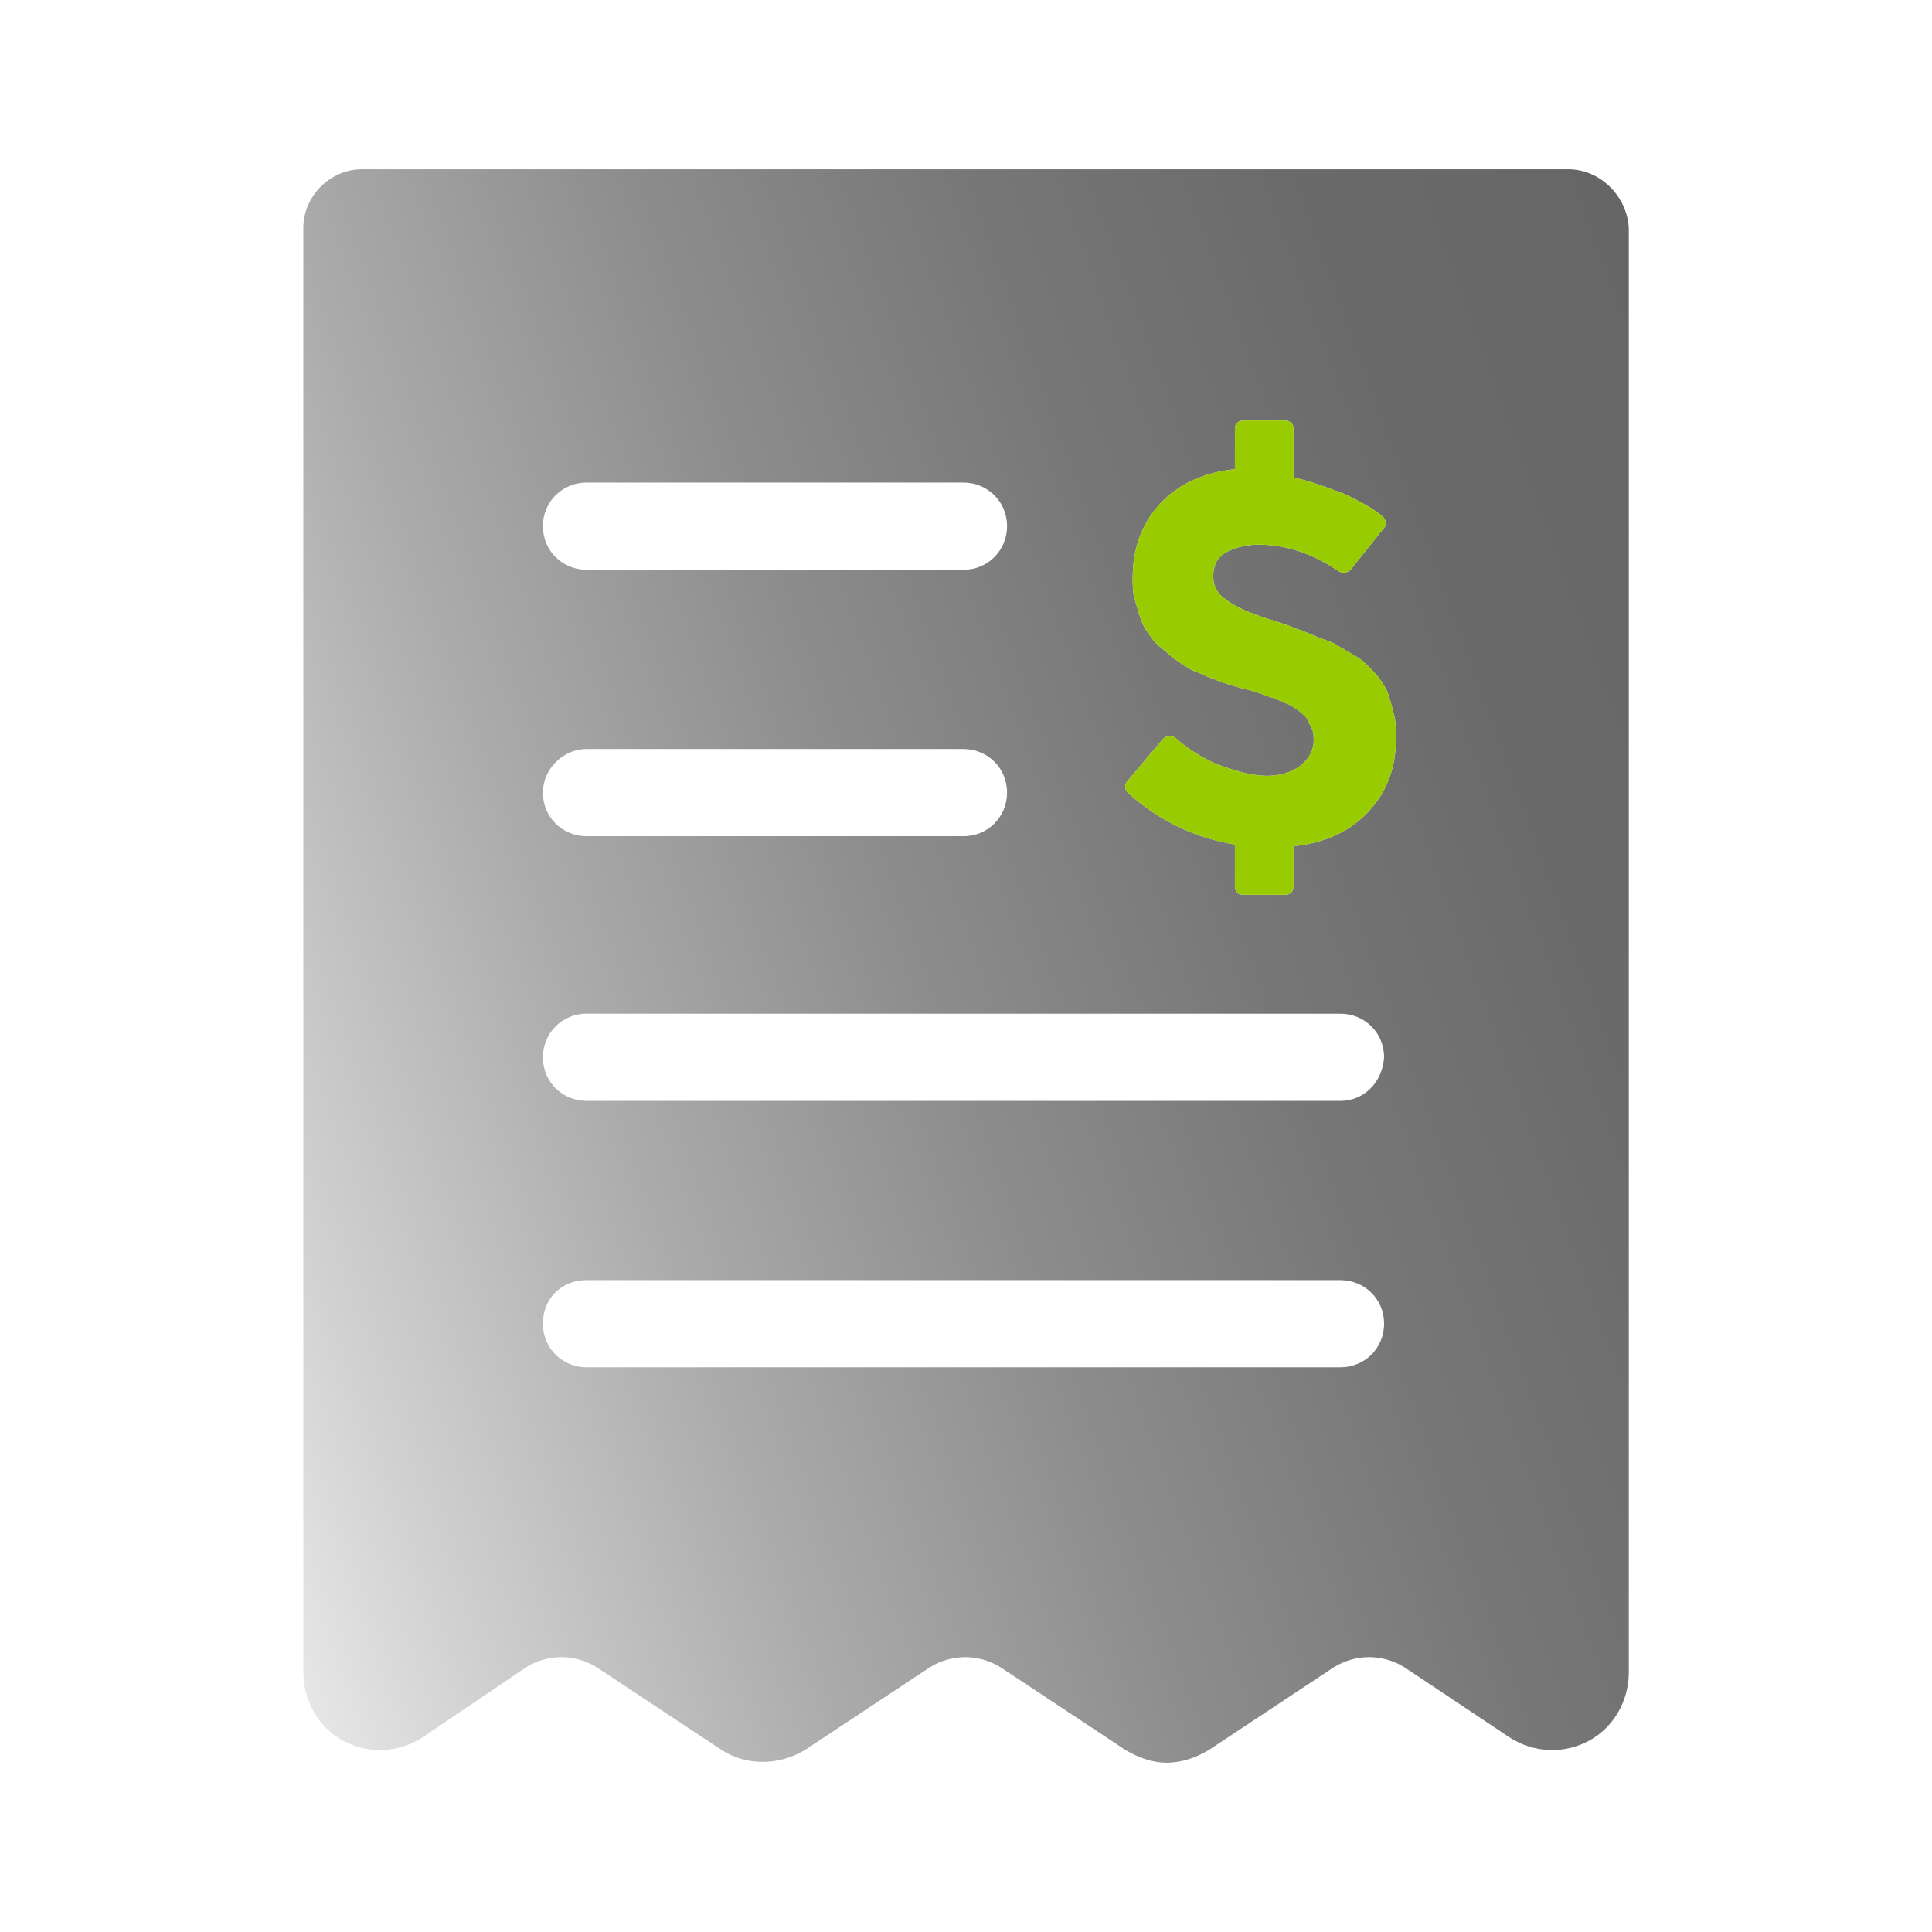 <?xml version="1.0" encoding="utf-8"?>
<!-- Generator: Adobe Illustrator 23.0.1, SVG Export Plug-In . SVG Version: 6.00 Build 0)  -->
<svg version="1.1" id="Layer_1" xmlns="http://www.w3.org/2000/svg" xmlns:xlink="http://www.w3.org/1999/xlink" x="0px" y="0px"
	 viewBox="0 0 32 32" style="enable-background:new 0 0 32 32;" xml:space="preserve">
<style type="text/css">
	.st0{display:none;}
	.st1{display:inline;}
	.st2{fill:#333333;}
	.st3{fill:#99CC00;}
	.st4{fill:#C0C0C0;}
	.st5{fill:url(#SVGID_1_);}
	.st6{fill-rule:evenodd;clip-rule:evenodd;fill:#99CC00;}
	.st7{fill:url(#SVGID_2_);}
	.st8{fill:url(#SVGID_3_);}
	.st9{fill:url(#SVGID_4_);}
	.st10{fill:url(#SVGID_5_);}
	.st11{fill:#FFFFFF;}
	.st12{fill:url(#SVGID_6_);}
</style>
<g id="route_management" class="st0">
	<g class="st1">
		<path class="st2" d="M19,26.7c-0.2,0.2-0.4,0.4-0.7,0.4H4.5H4.4l0,0l0,0
			l-0.6-1h13.5c0.5,0,1-0.3,1.3-0.7L28.3,8.5l0.6,1.1l0,0l0,0L19,26.7z"/>
		<path class="st3" d="M10.6,25.1c-0.1,0-0.2,0-0.3-0.1c0,0,0-0.2,0.1-0.3
			C10.7,24.3,11.2,24,11.7,23.9c0.1,0,0.2,0,0.3,0.1c0,0,0,0,0,0.1
			s0,0.2-0.1,0.2C11.6,24.8,11.1,25,10.6,25.1z"/>
		<path class="st4" d="M12.5,24.7c0.1-0.2,0.2-0.5,0.2-0.8h5.9l-0.6,1
			c-0.2,0.2-0.4,0.4-0.7,0.4H12C12.2,25.1,12.4,24.9,12.5,24.7
			L12.5,24.7z M4.2,23.9H10C9.9,24,9.8,24.2,9.7,24.3
			C9.6,24.5,9.5,24.7,9.5,24.9C9.5,25,9.5,25.1,9.6,25.2H3.5H3.4L4.2,23.9z"
			/>
		<path class="st4" d="M27.8,7.7H14.1c-0.3,0-0.5,0.1-0.7,0.4l-0.5,0.8h14.4
			L27.8,7.7C27.9,7.7,27.9,7.7,27.8,7.7z M21.1,8.3
			c0,0.2-0.2,0.4-0.4,0.4H20c-0.2,0-0.4-0.2-0.4-0.4
			S19.8,7.9,20,7.9h0.7l0,0C21,7.9,21.1,8.1,21.1,8.3L21.1,8.3z
			"/>
		<linearGradient id="SVGID_1_" gradientUnits="userSpaceOnUse" x1="4.6" y1="16.35" x2="26.828" y2="16.35">
			<stop  offset="0" style="stop-color:#C0C0C0"/>
			<stop  offset="0.136" style="stop-color:#9E9E9E"/>
			<stop  offset="0.317" style="stop-color:#787878"/>
			<stop  offset="0.496" style="stop-color:#5A5A5A"/>
			<stop  offset="0.671" style="stop-color:#444444"/>
			<stop  offset="0.841" style="stop-color:#373737"/>
			<stop  offset="1" style="stop-color:#333333"/>
		</linearGradient>
		<path class="st5" d="M12.5,9.6L4.6,23.2H7c0.9-0.5,3.6-1.9,7-3
			c4.7-1.4,5.7-5.4,5.7-5.5c0,0,0.3-1.3-0.5-2.1
			C18.6,12,17.1,11.5,13.4,12.5l-0.3-1c3.3-0.9,5.6-0.8,6.8,0.4
			s0.8,3,0.7,3c0,0.2-1.1,4.6-6.4,6.2c-2,0.6-3.8,1.4-5.1,2H19
			l7.9-13.6H12.5V9.6z"/>
		<g>
			<path class="st6" d="M5.8,14.9c1.5,0,2.8,1.2,2.8,2.8
				c0,1.5-1.7,3.9-2.8,4.8c-1-0.9-2.8-3.3-2.8-4.8
				C3,16.2,4.3,14.9,5.8,14.9z M5.8,16.6c0.6,0,1.2,0.5,1.2,1.1
				s-0.5,1.2-1.2,1.2c-0.6,0-1.1-0.5-1.1-1.2
				C4.7,17.1,5.2,16.6,5.8,16.6z"/>
		</g>
		<g>
			<path class="st6" d="M13.4,5c1.5,0,2.8,1.2,2.8,2.8
				c0,1.5-1.7,3.9-2.8,4.8c-1-0.9-2.8-3.3-2.8-4.8
				C10.6,6.2,11.8,5,13.4,5z M13.4,6.6c0.6,0,1.2,0.5,1.2,1.1
				s-0.5,1.2-1.2,1.2c-0.6,0-1.1-0.5-1.1-1.2
				C12.2,7.1,12.7,6.6,13.4,6.6z"/>
		</g>
	</g>
</g>
<g id="industrial_roll_off" class="st0">
	<g class="st1">
		<linearGradient id="SVGID_2_" gradientUnits="userSpaceOnUse" x1="3.675" y1="23.66" x2="28.379" y2="9.397">
			<stop  offset="0" style="stop-color:#C0C0C0"/>
			<stop  offset="0.136" style="stop-color:#9E9E9E"/>
			<stop  offset="0.317" style="stop-color:#787878"/>
			<stop  offset="0.496" style="stop-color:#5A5A5A"/>
			<stop  offset="0.671" style="stop-color:#444444"/>
			<stop  offset="0.841" style="stop-color:#373737"/>
			<stop  offset="1" style="stop-color:#333333"/>
		</linearGradient>
		<path class="st7" d="M10.1,8.2V7.3l3.9,1v1.6l14,2.7V11.5l1.7,0.3L30.8,19
			l-1.3,1.6v0.8h-1.7l-0.7-0.7l-12.9-2.7l-0.9,2.5H12l0.9-2.6
			L11.5,9L10.1,8.2z M9.7,11.7v6.7C6,17,4.4,19.6,4.4,19.6H1.4V16
			C1.4,16,1.7,16.5,2.6,14.1s2.2-2.4,2.2-2.4S9.7,11.7,9.7,11.7z
			 M8,12.7c-0.2,0-2.9,0-2.9,0s-1.3,0.2-1.5,1.9s-0.8,1.6-0.8,1.6v1.7h1.7
			v-1.7L8,14.5V12.7z"/>
		<path class="st3" d="M1.4,20.4V23h3.5c0,0,0.1-3.1,2.7-3.1s3.3,1.9,3.1,3
			h2.7L14.7,21.5h1.2l0.7-0.9h-5.8c0,0-0.9-1.8-3.2-1.7
			C5.3,19,4.9,20.3,4.9,20.3L1.4,20.4z"/>
		<polygon class="st3" points="20.7,20.5 23.3,20.5 22.4,21.8 22.4,23.1 
			21.6,23.1 21.6,21.8 		"/>
		<path class="st2" d="M7.9,21.5C8.5,21.5,9,22,9,22.6s-0.5,1.1-1.1,1.1
			s-1.1-0.5-1.1-1.1S7.3,21.5,7.9,21.5 M7.9,20.4
			c-1.2,0-2.2,1-2.2,2.2s1,2.2,2.2,2.2s2.2-1,2.2-2.2
			S9.1,20.4,7.9,20.4L7.9,20.4z"/>
		<path class="st2" d="M18.7,21.5c0.6,0,1.1,0.5,1.1,1.1s-0.5,1.1-1.1,1.1
			s-1.1-0.5-1.1-1.1S18.1,21.5,18.7,21.5 M18.7,20.4
			c-1.2,0-2.2,1-2.2,2.2s1,2.2,2.2,2.2s2.2-1,2.2-2.2
			S19.9,20.4,18.7,20.4L18.7,20.4z"/>
		<path class="st2" d="M25.3,21.5c0.6,0,1.1,0.5,1.1,1.1s-0.5,1.1-1.1,1.1
			s-1.1-0.5-1.1-1.1C24.2,22,24.7,21.5,25.3,21.5 M25.3,20.4
			c-1.2,0-2.2,1-2.2,2.2s1,2.2,2.2,2.2s2.2-1,2.2-2.2
			S26.5,20.4,25.3,20.4L25.3,20.4z"/>
	</g>
</g>
<g id="Business_services" class="st0">
	<g class="st1">
		<linearGradient id="SVGID_3_" gradientUnits="userSpaceOnUse" x1="4.2" y1="12.1" x2="27.726" y2="12.1">
			<stop  offset="0" style="stop-color:#C0C0C0"/>
			<stop  offset="0.136" style="stop-color:#9E9E9E"/>
			<stop  offset="0.317" style="stop-color:#787878"/>
			<stop  offset="0.496" style="stop-color:#5A5A5A"/>
			<stop  offset="0.671" style="stop-color:#444444"/>
			<stop  offset="0.841" style="stop-color:#373737"/>
			<stop  offset="1" style="stop-color:#333333"/>
		</linearGradient>
		<path class="st8" d="M4.2,5v14.2c0,0.6,0.5,1,1,1h21.5c0.6,0,1-0.5,1-1V5c0-0.6-0.5-1-1-1h-21.5
			C4.7,4,4.2,4.4,4.2,5z M25.1,18.9H6.8c-0.6,0-1-0.5-1-1V6.2
			c0-0.6,0.5-1,1-1h18.3c0.6,0,1,0.5,1,1v11.7
			C26.2,18.5,25.7,18.9,25.1,18.9z"/>
		
			<linearGradient id="SVGID_4_" gradientUnits="userSpaceOnUse" x1="2.011" y1="927.946" x2="29.912" y2="927.946" gradientTransform="matrix(1 0 0 -0.459 0 450.135)">
			<stop  offset="0" style="stop-color:#C0C0C0"/>
			<stop  offset="0.136" style="stop-color:#9E9E9E"/>
			<stop  offset="0.317" style="stop-color:#787878"/>
			<stop  offset="0.496" style="stop-color:#5A5A5A"/>
			<stop  offset="0.671" style="stop-color:#444444"/>
			<stop  offset="0.841" style="stop-color:#373737"/>
			<stop  offset="1" style="stop-color:#333333"/>
		</linearGradient>
		<path class="st9" d="M29.9,26.2L28,21.6C27.8,21.2,27.5,21,27,21H4.9
			C4.5,21,4.1,21.3,4,21.6l-1.9,4.6C1.8,26.9,2.3,27.6,3,27.6h25.9
			C29.6,27.6,30.1,26.9,29.9,26.2z M19.6,26.2h-7.2
			c-0.2,0-0.3-0.2-0.3-0.4l0.5-1.3c0-0.1,0.1-0.2,0.3-0.2
			h6.2c0.1,0,0.2,0.1,0.3,0.2l0.5,1.3
			C19.9,26,19.8,26.2,19.6,26.2z"/>
		<g>
			<path class="st3" d="M10.4,11.7c0.1,0.2,0.1,0.5,0.2,0.7l-0.3,0.4
				c-0.1,0.1-0.1,0.3,0,0.5l0.5,0.6c0.1,0.1,0.3,0.1,0.5,0
				l0.4-0.3c0.2,0.1,0.4,0.2,0.7,0.3v0.5
				c0,0.2,0.2,0.3,0.3,0.3h0.8c0.2,0,0.3-0.1,0.4-0.3
				l0.1-0.5c0.3-0.1,0.5-0.1,0.7-0.3l0.4,0.3
				c0.1,0.1,0.3,0.1,0.5,0l0.6-0.5c0.1-0.1,0.1-0.3,0-0.5L15.9,12.5
				c0.1-0.2,0.2-0.5,0.3-0.7h0.5c0.2,0,0.3-0.2,0.3-0.3v-0.8
				c0-0.2-0.1-0.3-0.3-0.4l-0.5-0.1C16.2,10,16.1,9.8,16,9.6
				l0.3-0.4c0.1-0.1,0.1-0.3,0-0.5l-0.5-0.6
				C15.7,8,15.5,8,15.3,8.1L15,8.4c-0.2-0.1-0.5-0.3-0.7-0.3v-0.5
				c0-0.2-0.2-0.3-0.3-0.3h-0.8c-0.2,0-0.3,0.1-0.4,0.3
				L12.6,8c-0.3,0.1-0.5,0.2-0.8,0.3L11.5,8c-0.1-0.1-0.3-0.1-0.5,0
				l-0.6,0.5c-0.1,0.1-0.1,0.3,0,0.5l0.3,0.4
				c-0.1,0.2-0.2,0.5-0.3,0.7h-0.5c-0.2,0-0.3,0.2-0.3,0.3v0.8
				c0,0.2,0.1,0.3,0.3,0.4L10.4,11.7z M13.4,9.6
				c0.7,0,1.3,0.6,1.3,1.4c0,0.7-0.6,1.3-1.4,1.3
				C12.6,12.3,12,11.7,12,10.9S12.6,9.6,13.4,9.6z"/>
			<path class="st3" d="M21.5,12.4L21.1,12C21,11.9,20.8,11.9,20.7,12L20.5,12.2
				C20.3,12.1,20.1,12,19.9,12l-0.1-0.3c0-0.2-0.2-0.3-0.4-0.3
				h-0.6c-0.2,0-0.3,0.2-0.3,0.3V12
				c-0.2,0.1-0.4,0.2-0.6,0.3l-0.3-0.2
				C17.5,12,17.3,12,17.2,12.2l-0.4,0.4c-0.1,0.1-0.1,0.3,0,0.4
				l0.2,0.3C16.9,13.5,16.9,13.7,16.8,13.9l-0.4,0.1
				c-0.2,0-0.3,0.2-0.3,0.4v0.6c0,0.2,0.2,0.3,0.3,0.3
				h0.4c0.1,0.2,0.2,0.4,0.3,0.5l-0.2,0.3
				C16.8,16.2,16.8,16.4,17,16.5l0.4,0.4C17.5,17,17.7,17,17.8,16.9
				l0.3-0.3c0.2,0.1,0.4,0.1,0.6,0.2l0.1,0.4
				C18.8,17.4,19,17.5,19.2,17.5h0.6c0.2,0,0.3-0.2,0.3-0.3v-0.4
				c0.2-0.1,0.4-0.2,0.6-0.3l0.3,0.2
				c0.1,0.1,0.3,0.1,0.4-0.1l0.4-0.4
				c0.1-0.1,0.1-0.3,0-0.4l-0.2-0.3
				c0.1-0.2,0.2-0.4,0.2-0.6l0.3-0.1
				c0.2,0,0.3-0.2,0.3-0.4v-0.6c0-0.2-0.2-0.3-0.3-0.3
				h-0.3c-0.1-0.2-0.2-0.4-0.3-0.6l0.2-0.3
				C21.7,12.7,21.7,12.5,21.5,12.4z M19.4,15.6
				c-0.6,0.1-1.1-0.4-1.2-1s0.4-1.1,1-1.2
				c0.6-0.1,1.1,0.4,1.2,1C20.5,15,20,15.5,19.4,15.6z"/>
		</g>
	</g>
</g>
<g id="landfill" class="st0">
	<g class="st1">
		<linearGradient id="SVGID_5_" gradientUnits="userSpaceOnUse" x1="1.555" y1="16" x2="31.355" y2="16">
			<stop  offset="0" style="stop-color:#C0C0C0"/>
			<stop  offset="0.136" style="stop-color:#9E9E9E"/>
			<stop  offset="0.317" style="stop-color:#787878"/>
			<stop  offset="0.496" style="stop-color:#5A5A5A"/>
			<stop  offset="0.671" style="stop-color:#444444"/>
			<stop  offset="0.841" style="stop-color:#373737"/>
			<stop  offset="1" style="stop-color:#333333"/>
		</linearGradient>
		<path class="st10" d="M22,6.8l-6.7,5.5h13.5L22,6.8z M30.9,24.4h-0.8v-1.2
			c0-0.2-0.2-0.4-0.4-0.4h-0.8v-9.6H15.4v9.6h-0.8
			c-0.2,0-0.4,0.2-0.4,0.4v1.2H2c-0.2,0-0.4,0.2-0.4,0.4
			c0,0.2,0.2,0.4,0.4,0.4h1.2h26.6h1.2c0.2,0,0.4-0.2,0.4-0.4
			C31.3,24.6,31.2,24.4,30.9,24.4z M22.5,16.7
			c0-0.2,0.2-0.4,0.4-0.4h4c0.2,0,0.4,0.2,0.4,0.4v4
			c0,0.2-0.2,0.4-0.4,0.4h-4c-0.2,0-0.4-0.2-0.4-0.4V16.7z"/>
		<rect x="23.3" y="17.2" class="st3" width="3.2" height="3.2"/>
		<path class="st11" d="M20,13.4L20,13.4L20,13.4z"/>
		<path class="st4" d="M14.5,13.2l-1,6.4L14.1,21.5h-1L12.5,19.7l-9.2,1.9L2.8,22H1.6
			v-0.6l-1-1.1l0.8-5.2L2.7,15v0.8l10-1.9v-1.1L15.5,12.1v0.6
			L14.5,13.2z M19.3,15.2c0,0,1,0,1.6,1.7s0.9,1.3,0.9,1.3v2.6
			h-2.2c0,0-1.1-1.9-3.8-0.9v-4.8h3.5V15.2z M17,17.2l2.5,1.2
			v1.2h1.2v-1.2c0,0-0.4,0.1-0.6-1.1C20,16.1,19,15.9,19,15.9
			s-2,0-2.1,0v1.3H17z"/>
		<path class="st3" d="M21.6,21.4v1.9h-2.5c0,0-0.1-2.2-1.9-2.2
			s-2.3,1.4-2.2,2.1h-1.9l-0.9-1h-0.9l-0.5-0.7H15
			c0,0,0.6-1.3,2.3-1.2c1.7,0.1,1.9,1,1.9,1L21.6,21.4z"/>
		<polygon class="st3" points="7.9,21.5 6,21.5 6.6,22.4 6.6,23.4 7.2,23.4 
			7.2,22.4 		"/>
		<path class="st4" d="M17,22.2c0.4,0,0.8,0.3,0.8,0.8
			c0,0.4-0.3,0.8-0.8,0.8S16.2,23.5,16.2,23
			C16.3,22.5,16.6,22.2,17,22.2 M17,21.4c-0.8,0-1.5,0.7-1.5,1.5s0.7,1.5,1.5,1.5
			s1.5-0.7,1.5-1.5C18.6,22.1,17.9,21.4,17,21.4L17,21.4z"/>
		<path class="st4" d="M9.3,22.2C9.7,22.2,10.1,22.5,10.1,23
			c0,0.4-0.3,0.8-0.8,0.8S8.6,23.4,8.6,23
			C8.6,22.5,8.9,22.2,9.3,22.2 M9.3,21.4c-0.8,0-1.5,0.7-1.5,1.5
			s0.7,1.5,1.5,1.5s1.5-0.7,1.5-1.5S10.2,21.4,9.3,21.4L9.3,21.4z"/>
		<path class="st4" d="M4.6,22.2C5,22.2,5.4,22.5,5.4,23
			c0,0.4-0.3,0.8-0.8,0.8C4.2,23.8,3.8,23.5,3.8,23
			S4.2,22.2,4.6,22.2 M4.6,21.4c-0.8,0-1.5,0.7-1.5,1.5s0.7,1.5,1.5,1.5
			s1.5-0.7,1.5-1.5S5.4,21.4,4.6,21.4L4.6,21.4z"/>
	</g>
</g>
<g id="billing">
	<g>
		
			<linearGradient id="SVGID_6_" gradientUnits="userSpaceOnUse" x1="2.425" y1="11.207" x2="29.615" y2="21.104" gradientTransform="matrix(1 0 0 -1 0 32)">
			<stop  offset="0" style="stop-color:#E6E6E6"/>
			<stop  offset="0.091" style="stop-color:#D1D1D1"/>
			<stop  offset="0.281" style="stop-color:#ABABAB"/>
			<stop  offset="0.469" style="stop-color:#8D8D8D"/>
			<stop  offset="0.654" style="stop-color:#777777"/>
			<stop  offset="0.833" style="stop-color:#6A6A6A"/>
			<stop  offset="1" style="stop-color:#666666"/>
		</linearGradient>
		<path class="st12" d="M25.977,2.804H5.995c-0.527,0-0.971,0.444-0.971,0.971v23.923
			c0,0.472,0.25,0.916,0.666,1.138c0.416,0.222,0.916,0.194,1.304-0.056
			l1.721-1.166c0.361-0.222,0.805-0.222,1.166,0l2.054,1.36
			c0.416,0.278,0.971,0.278,1.415,0l2.054-1.36c0.361-0.222,0.805-0.222,1.166,0
			l2.054,1.36c0.222,0.139,0.472,0.222,0.694,0.222
			c0.25,0,0.5-0.083,0.722-0.222l2.054-1.36c0.361-0.222,0.805-0.222,1.166,0
			l1.748,1.166c0.389,0.25,0.888,0.278,1.304,0.056
			c0.416-0.222,0.666-0.666,0.666-1.138V3.775
			C26.948,3.248,26.504,2.804,25.977,2.804z M9.714,7.993h6.244
			c0.389,0,0.722,0.305,0.722,0.722c0,0.389-0.305,0.722-0.722,0.722H9.714
			c-0.389,0-0.722-0.305-0.722-0.722C8.992,8.299,9.325,7.993,9.714,7.993z
			 M9.714,12.406h6.244c0.389,0,0.722,0.305,0.722,0.722
			c0,0.389-0.305,0.722-0.722,0.722H9.714c-0.389,0-0.722-0.305-0.722-0.722
			C8.992,12.739,9.325,12.406,9.714,12.406z M22.203,22.647H9.714
			c-0.389,0-0.722-0.305-0.722-0.722s0.305-0.722,0.722-0.722h12.489
			c0.389,0,0.722,0.305,0.722,0.722S22.591,22.647,22.203,22.647z M22.203,18.234
			H9.714c-0.389,0-0.722-0.305-0.722-0.722c0-0.389,0.305-0.722,0.722-0.722h12.489
			c0.389,0,0.722,0.305,0.722,0.722C22.897,17.929,22.591,18.234,22.203,18.234z
			 M22.675,13.433c-0.305,0.333-0.722,0.527-1.249,0.583v0.666
			c0,0.083-0.056,0.139-0.139,0.139h-0.694c-0.083,0-0.139-0.056-0.139-0.139v-0.694
			c-0.666-0.111-1.249-0.389-1.776-0.86c-0.056-0.056-0.056-0.139,0-0.194
			l0.583-0.694c0.056-0.056,0.139-0.056,0.194-0.028
			c0.222,0.194,0.444,0.333,0.694,0.444c0.305,0.111,0.583,0.194,0.833,0.194
			c0.222,0,0.416-0.056,0.555-0.167c0.139-0.111,0.222-0.25,0.222-0.416
			c0-0.056,0-0.139-0.028-0.194c-0.028-0.056-0.056-0.111-0.083-0.167
			c-0.028-0.056-0.083-0.083-0.139-0.139c-0.056-0.028-0.111-0.083-0.194-0.111
			c-0.083-0.028-0.167-0.083-0.278-0.111c-0.083-0.028-0.222-0.083-0.333-0.111
			c-0.111-0.028-0.222-0.056-0.305-0.083c-0.083-0.028-0.194-0.056-0.305-0.111
			c-0.111-0.028-0.194-0.083-0.278-0.111c-0.083-0.028-0.167-0.083-0.25-0.139
			c-0.083-0.056-0.167-0.111-0.222-0.167s-0.139-0.111-0.194-0.167
			s-0.111-0.139-0.167-0.222c-0.056-0.083-0.083-0.167-0.111-0.25
			c-0.028-0.083-0.056-0.194-0.083-0.278C18.761,9.797,18.761,9.686,18.761,9.575
			c0-0.472,0.139-0.888,0.444-1.221c0.305-0.333,0.722-0.527,1.249-0.583V7.105
			c0-0.083,0.056-0.139,0.139-0.139h0.694c0.083,0,0.139,0.056,0.139,0.139v0.805
			c0.278,0.056,0.555,0.167,0.86,0.278c0.222,0.111,0.444,0.222,0.611,0.361
			c0.056,0.056,0.083,0.139,0.028,0.194l-0.555,0.694
			c-0.056,0.056-0.139,0.056-0.194,0.028c-0.444-0.305-0.888-0.444-1.332-0.444
			c-0.222,0-0.416,0.056-0.555,0.139c-0.139,0.083-0.194,0.222-0.194,0.389
			c0,0.167,0.083,0.305,0.222,0.389c0.139,0.111,0.389,0.222,0.749,0.333
			c0.167,0.056,0.278,0.083,0.389,0.139c0.111,0.028,0.222,0.083,0.361,0.139
			s0.25,0.083,0.333,0.139c0.083,0.056,0.194,0.111,0.278,0.167
			c0.111,0.056,0.167,0.111,0.25,0.194c0.056,0.056,0.139,0.139,0.194,0.222
			c0.056,0.083,0.111,0.167,0.139,0.278c0.028,0.083,0.056,0.194,0.083,0.305
			c0.028,0.111,0.028,0.25,0.028,0.389
			C23.119,12.711,22.98,13.1,22.675,13.433z"/>
		<path class="st3" d="M22.675,13.433c-0.305,0.333-0.722,0.527-1.249,0.583v0.666
			c0,0.083-0.056,0.139-0.139,0.139h-0.694c-0.083,0-0.139-0.056-0.139-0.139v-0.694
			c-0.666-0.111-1.249-0.389-1.776-0.86c-0.056-0.056-0.056-0.139,0-0.194
			l0.583-0.694c0.056-0.056,0.139-0.056,0.194-0.028
			c0.222,0.194,0.444,0.333,0.694,0.444c0.305,0.111,0.583,0.194,0.833,0.194
			c0.222,0,0.416-0.056,0.555-0.167c0.139-0.111,0.222-0.25,0.222-0.416
			c0-0.056,0-0.139-0.028-0.194c-0.028-0.056-0.056-0.111-0.083-0.167
			c-0.028-0.056-0.083-0.083-0.139-0.139c-0.056-0.028-0.111-0.083-0.194-0.111
			c-0.083-0.028-0.167-0.083-0.278-0.111c-0.083-0.028-0.222-0.083-0.333-0.111
			c-0.111-0.028-0.222-0.056-0.305-0.083c-0.083-0.028-0.194-0.056-0.305-0.111
			c-0.111-0.028-0.194-0.083-0.278-0.111c-0.083-0.028-0.167-0.083-0.25-0.139
			c-0.083-0.056-0.167-0.111-0.222-0.167s-0.139-0.111-0.194-0.167
			s-0.111-0.139-0.167-0.222c-0.056-0.083-0.083-0.167-0.111-0.25
			c-0.028-0.083-0.056-0.194-0.083-0.278C18.761,9.797,18.761,9.686,18.761,9.575
			c0-0.472,0.139-0.888,0.444-1.221c0.305-0.333,0.722-0.527,1.249-0.583V7.105
			c0-0.083,0.056-0.139,0.139-0.139h0.694c0.083,0,0.139,0.056,0.139,0.139v0.805
			c0.278,0.056,0.555,0.167,0.86,0.278c0.222,0.111,0.444,0.222,0.611,0.361
			c0.056,0.056,0.083,0.139,0.028,0.194l-0.555,0.694
			c-0.056,0.056-0.139,0.056-0.194,0.028c-0.444-0.305-0.888-0.444-1.332-0.444
			c-0.222,0-0.416,0.056-0.555,0.139c-0.139,0.083-0.194,0.222-0.194,0.389
			c0,0.167,0.083,0.305,0.222,0.389c0.139,0.111,0.389,0.222,0.749,0.333
			c0.167,0.056,0.278,0.083,0.389,0.139c0.111,0.028,0.222,0.083,0.361,0.139
			s0.25,0.083,0.333,0.139c0.083,0.056,0.194,0.111,0.278,0.167
			c0.111,0.056,0.167,0.111,0.25,0.194c0.056,0.056,0.139,0.139,0.194,0.222
			c0.056,0.083,0.111,0.167,0.139,0.278c0.028,0.083,0.056,0.194,0.083,0.305
			c0.028,0.111,0.028,0.25,0.028,0.389
			C23.119,12.711,22.98,13.1,22.675,13.433z"/>
	</g>
</g>
</svg>

